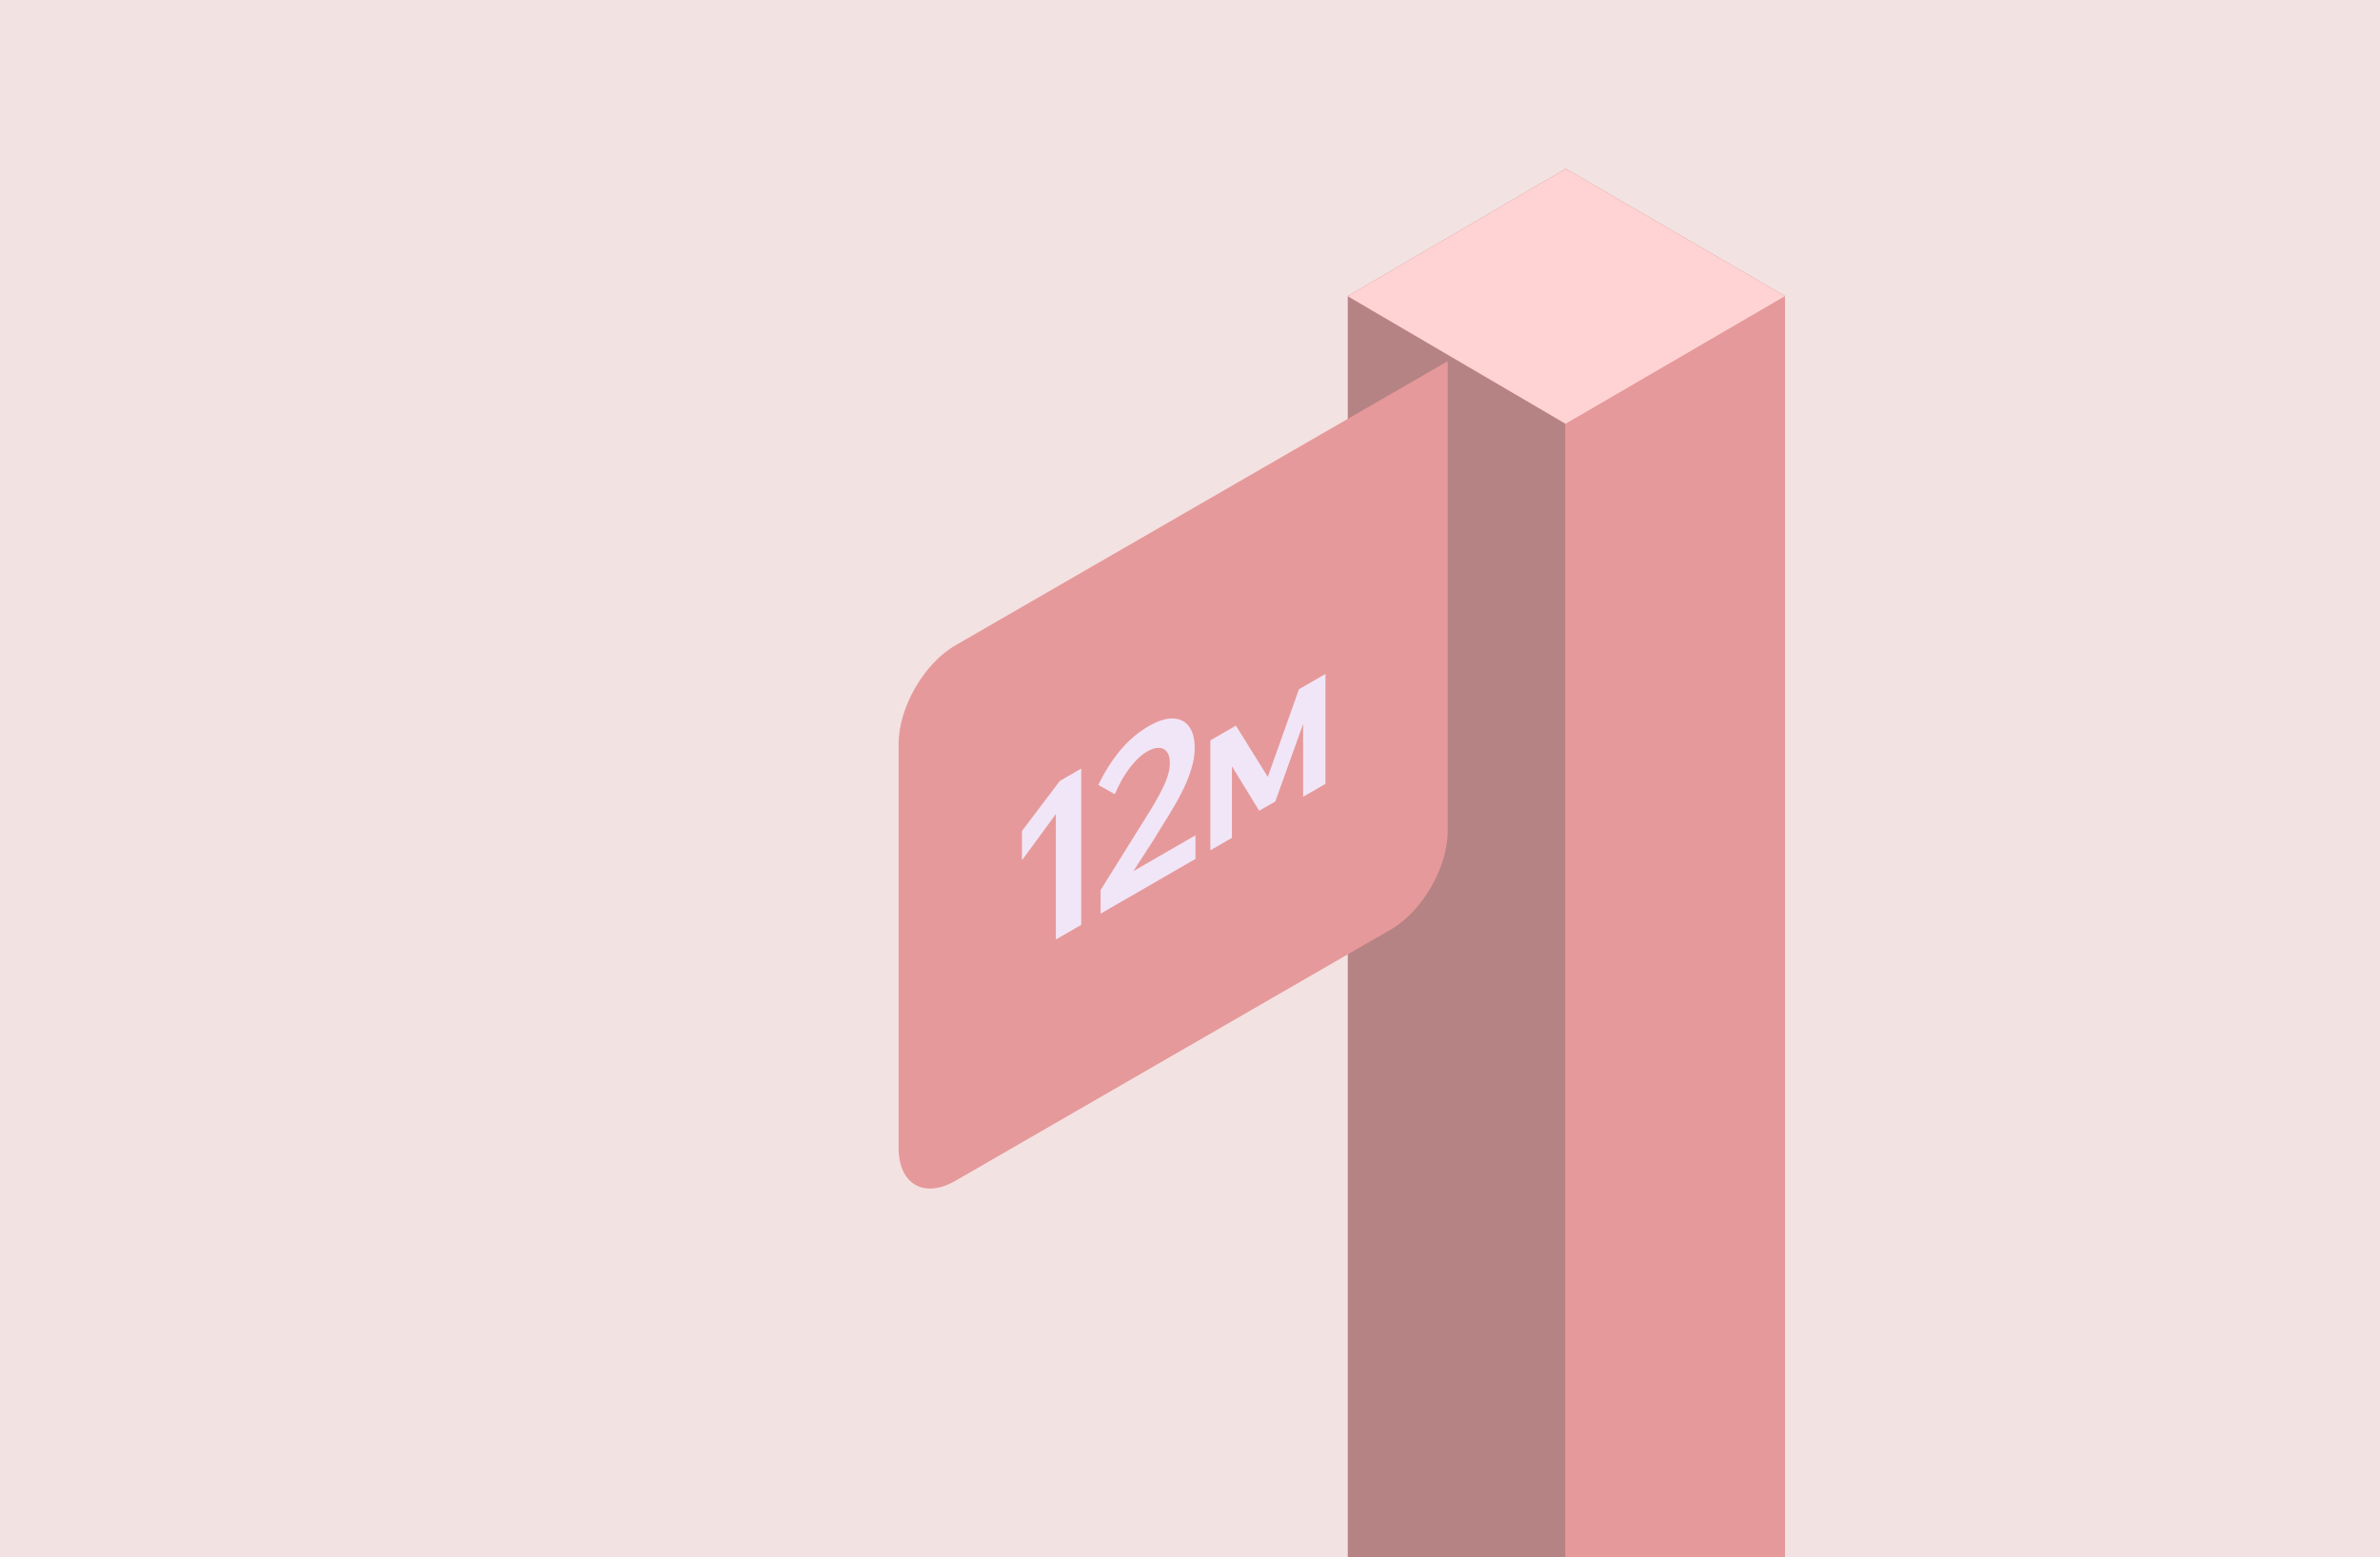 <svg width="437" height="286" viewBox="0 0 437 286" fill="none" xmlns="http://www.w3.org/2000/svg">
<g clip-path="url(#clip0_45_54935)">
<rect width="437" height="286" fill="#F3E2E2"/>
<path d="M327.744 482.527L287.48 505.967L247.468 482.527L287.48 459.147L287.493 459.14L327.744 482.527Z" fill="#B68384"/>
<path d="M327.744 54.388L287.48 77.828L247.468 54.388L287.493 31L327.744 54.388Z" fill="#B68384"/>
<path d="M287.48 459.147L287.493 459.14L327.744 482.527V54.388L287.48 77.828V459.147Z" fill="#B68384"/>
<path d="M287.48 77.828L247.468 54.388V482.527L287.48 459.147V77.828Z" fill="#B68384"/>
<path d="M327.744 54.388L287.48 77.828L247.468 54.388L287.493 31L327.744 54.388Z" fill="#E6999A"/>
<path d="M287.48 459.147L287.493 459.14L327.744 482.527V54.388L287.48 77.828V459.147Z" fill="#E6999A"/>
<path d="M287.48 505.967L327.744 482.527L287.493 459.14L287.48 459.147V505.967Z" fill="#E6999A"/>
<path d="M327.744 54.388L287.48 77.828L247.468 54.388L287.493 31L327.744 54.388Z" fill="#FFD3D3"/>
<path d="M165 136.592C165 129.941 169.669 121.854 175.429 118.528L265.816 66.344V152.649C265.816 159.3 261.146 167.387 255.386 170.713L175.429 216.876C169.669 220.202 165 217.506 165 210.855V136.592Z" fill="#E6999A"/>
<path d="M194.601 143.432L198.529 141.164V169.866L193.871 172.555V149.514L187.648 158.004V152.625L194.601 143.432ZM219.502 157.757L202.086 167.812V163.477L211.472 148.424C212.584 146.577 213.419 144.998 213.975 143.687C214.531 142.375 214.809 141.185 214.809 140.114C214.809 139.258 214.635 138.595 214.288 138.127C213.94 137.632 213.453 137.378 212.828 137.364C212.202 137.324 211.483 137.538 210.672 138.007C209.56 138.649 208.494 139.639 207.474 140.977C206.454 142.289 205.527 143.921 204.693 145.875L201.668 144.169C202.85 141.72 204.206 139.586 205.736 137.766C207.265 135.946 208.98 134.488 210.881 133.39C212.619 132.387 214.114 131.912 215.365 131.965C216.64 132.005 217.625 132.494 218.32 133.431C219.016 134.367 219.363 135.705 219.363 137.445C219.363 138.649 219.143 139.954 218.703 141.359C218.286 142.75 217.637 144.289 216.756 145.975C215.875 147.661 214.751 149.568 213.384 151.695C212.897 152.511 212.341 153.421 211.715 154.425C211.089 155.402 210.452 156.385 209.803 157.375C209.177 158.325 208.61 159.202 208.1 160.005L219.502 153.421V157.757ZM222.237 156.178V135.986L226.93 133.277L233.118 143.232L232.457 143.613L238.506 126.593L243.373 123.783V143.975L239.271 146.343V127.918L240.87 128.52L234.161 147.206L231.206 148.912L224.496 137.973L226.2 135.665V153.89L222.237 156.178Z" fill="#F1E6F7"/>
</g>
<defs>
<clipPath id="clip0_45_54935">
<rect width="437" height="286" fill="white"/>
</clipPath>
</defs>
</svg>
